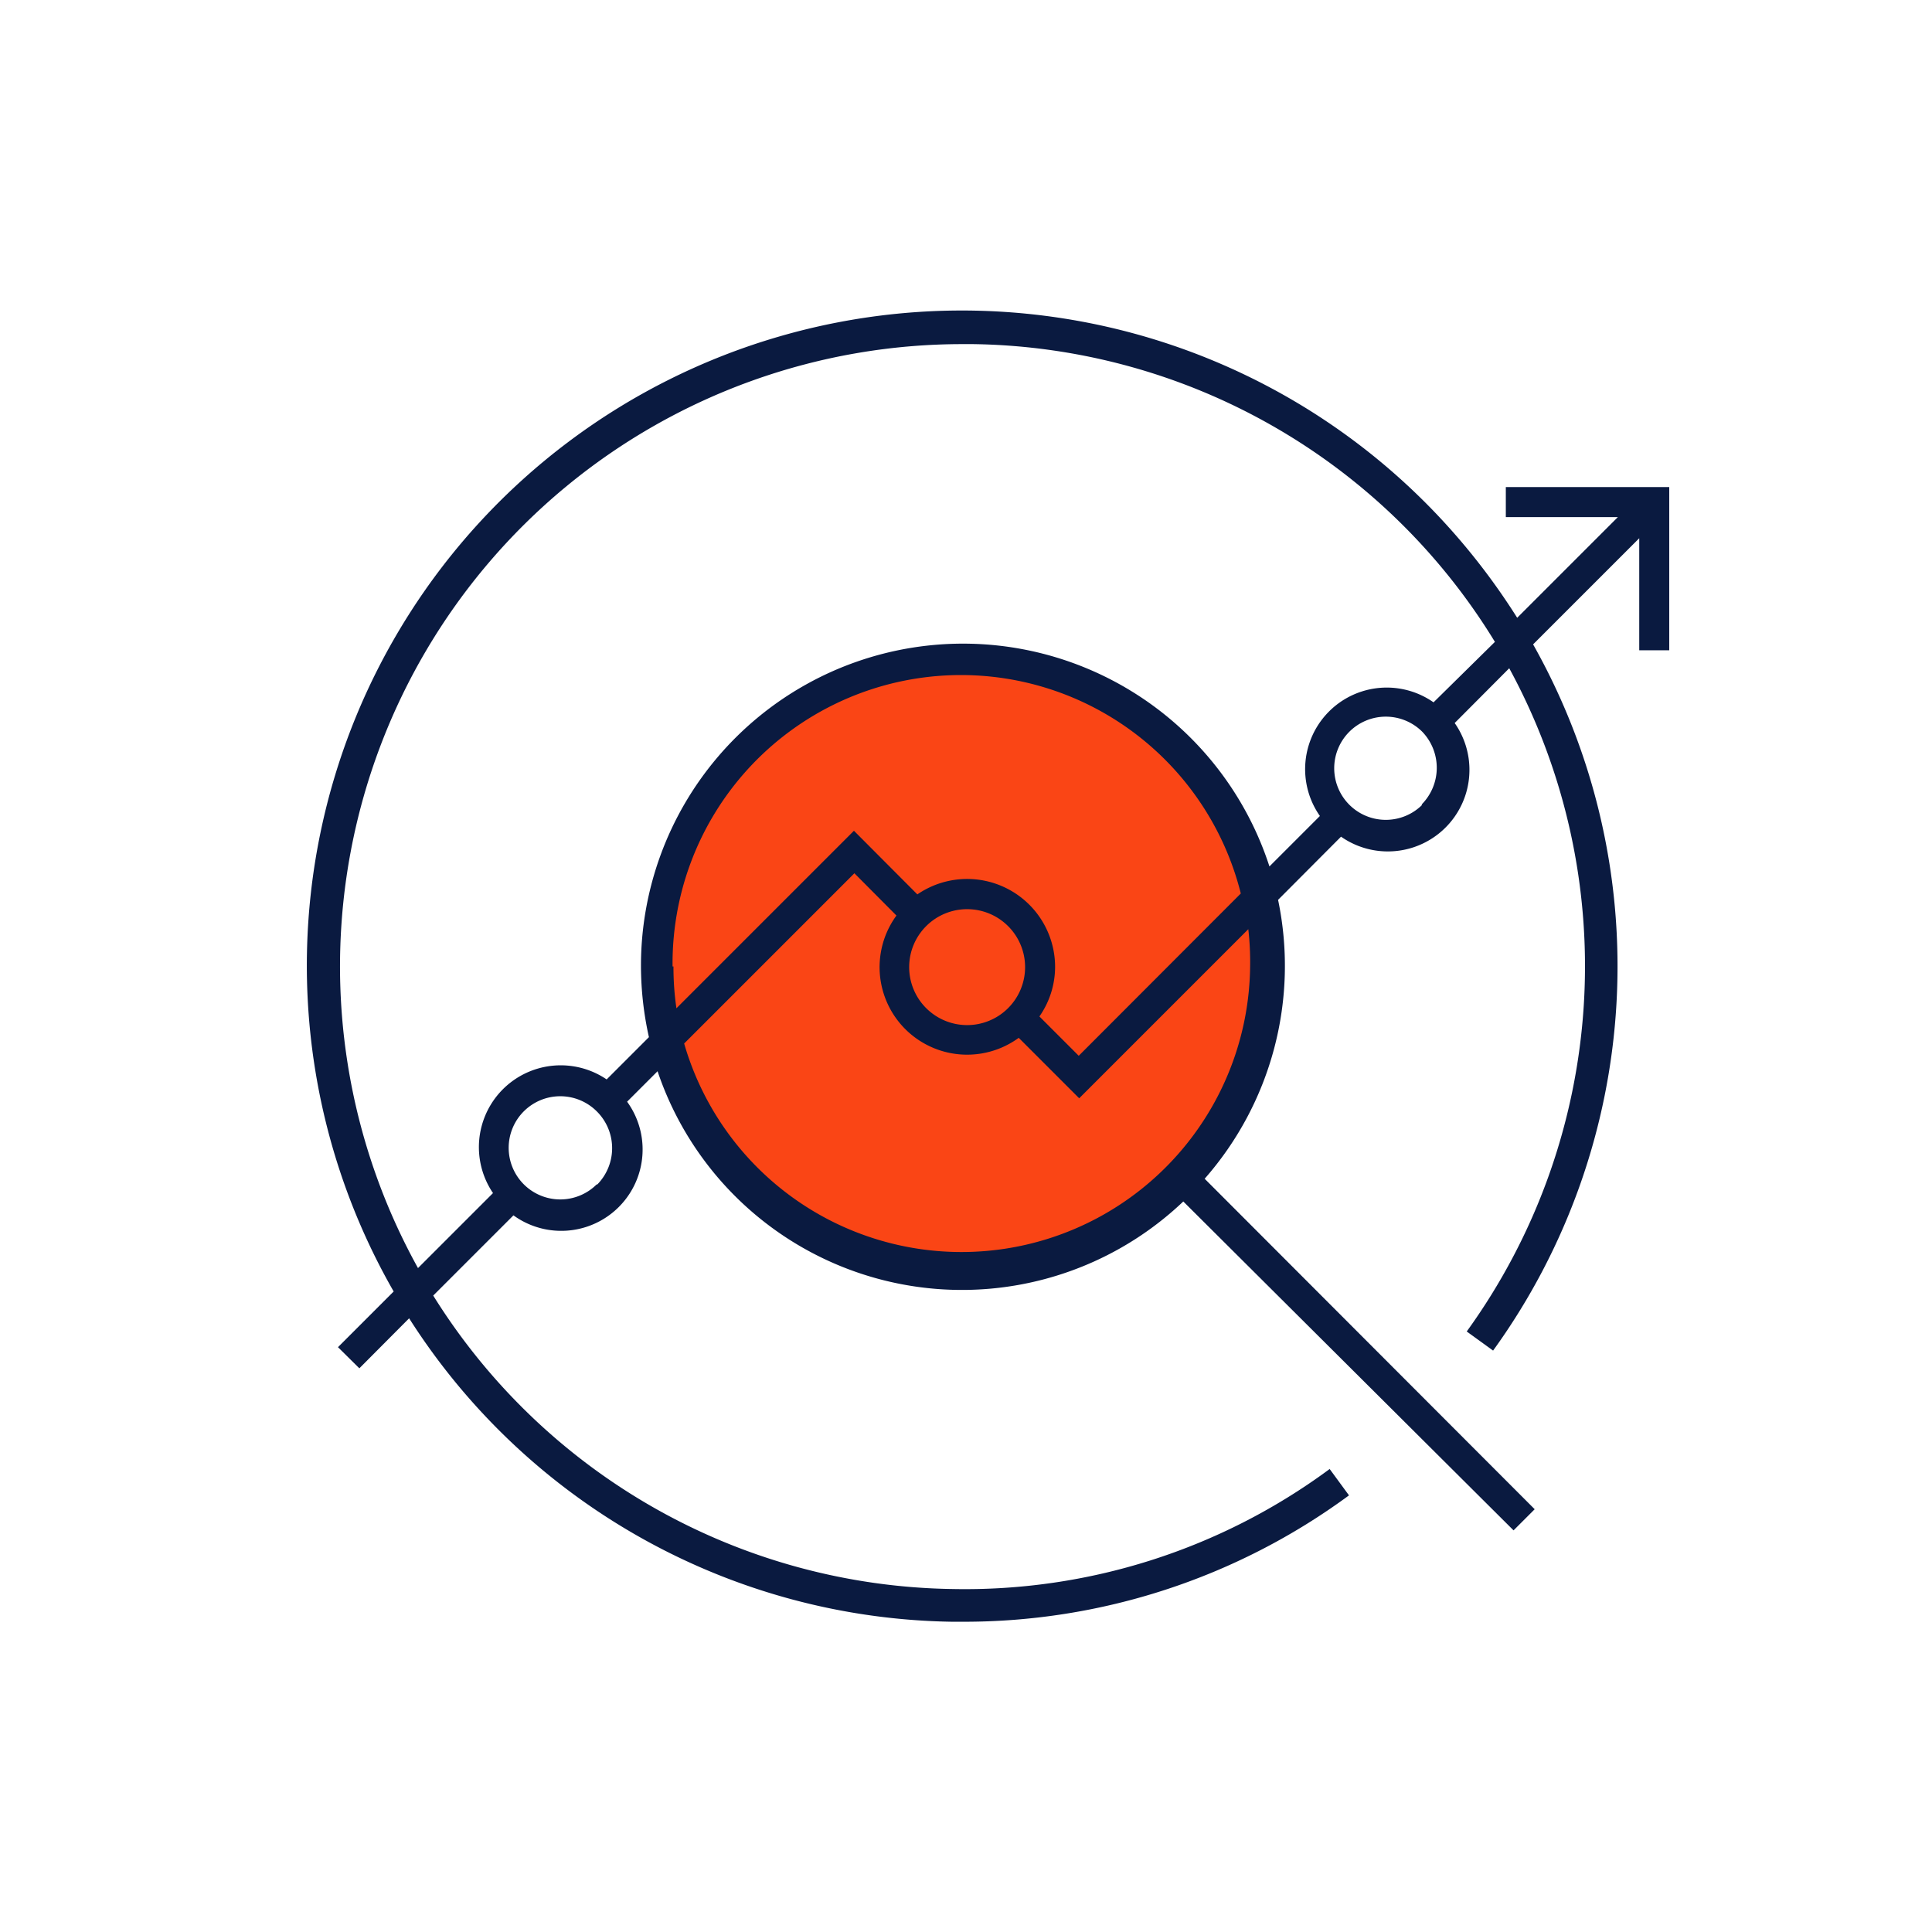 <svg id="new_outline" data-name="new outline" xmlns="http://www.w3.org/2000/svg" viewBox="0 0 85 85"><defs><style>.cls-1{fill:#fa4515;}.cls-2{fill:#0a1a40;}</style></defs><circle class="cls-1" cx="42.34" cy="42.52" r="13.44"/><path class="cls-2" d="M66.25,21.43v1.32h4.93l-4.43,4.43a29.23,29.23,0,0,0-3.7-4.72A28.82,28.82,0,0,0,17.32,56.82l-2.45,2.45.94.93L18,58A28.83,28.83,0,0,0,41.88,71.35h.47a28.57,28.57,0,0,0,17-5.56l-.85-1.16A27,27,0,0,1,41.9,69.91,27.38,27.38,0,0,1,19.06,57l3.53-3.53a3.58,3.58,0,0,0,5-5l1.34-1.34a14.13,14.13,0,0,0,23.13,5.73L66.59,67.33l.93-.93L53,51.86a14.19,14.19,0,0,0,3.23-12.27L59,36.81a3.59,3.59,0,0,0,5-5L66.4,29.4a27.43,27.43,0,0,1-1.87,29.18l1.16.84a28.85,28.85,0,0,0,1.76-31.07l4.67-4.67v4.93h1.32V21.43Zm-40,30.68a2.27,2.27,0,1,1,0-3.22A2.28,2.28,0,0,1,26.28,52.11ZM55,42.52A12.7,12.7,0,0,1,30.1,45.91l7.49-7.49,1.85,1.86a3.85,3.85,0,0,0,5.38,5.38l2.66,2.66,7.44-7.44A12.66,12.66,0,0,1,55,42.52Zm-25.41,0a12.69,12.69,0,0,1,25-3.21l-7.13,7.14-1.73-1.73a3.82,3.82,0,0,0,.69-2.19,3.87,3.87,0,0,0-6.06-3.18l-2.79-2.8-7.81,7.81A12.46,12.46,0,0,1,29.63,42.52ZM42.57,40A2.55,2.55,0,1,1,40,42.53,2.55,2.55,0,0,1,42.57,40Zm20-4.59a2.27,2.27,0,1,1,0-3.22A2.29,2.29,0,0,1,62.54,35.4Zm.5-4.51a3.59,3.59,0,0,0-5,5l-2.22,2.22a14.17,14.17,0,0,0-27.65,4.4,14.46,14.46,0,0,0,.35,3.11l-1.86,1.86a3.6,3.6,0,0,0-5,5l-3.3,3.3a27.38,27.38,0,0,1,24-40.65h.44a27.35,27.35,0,0,1,22.94,13.1Z"/></svg>